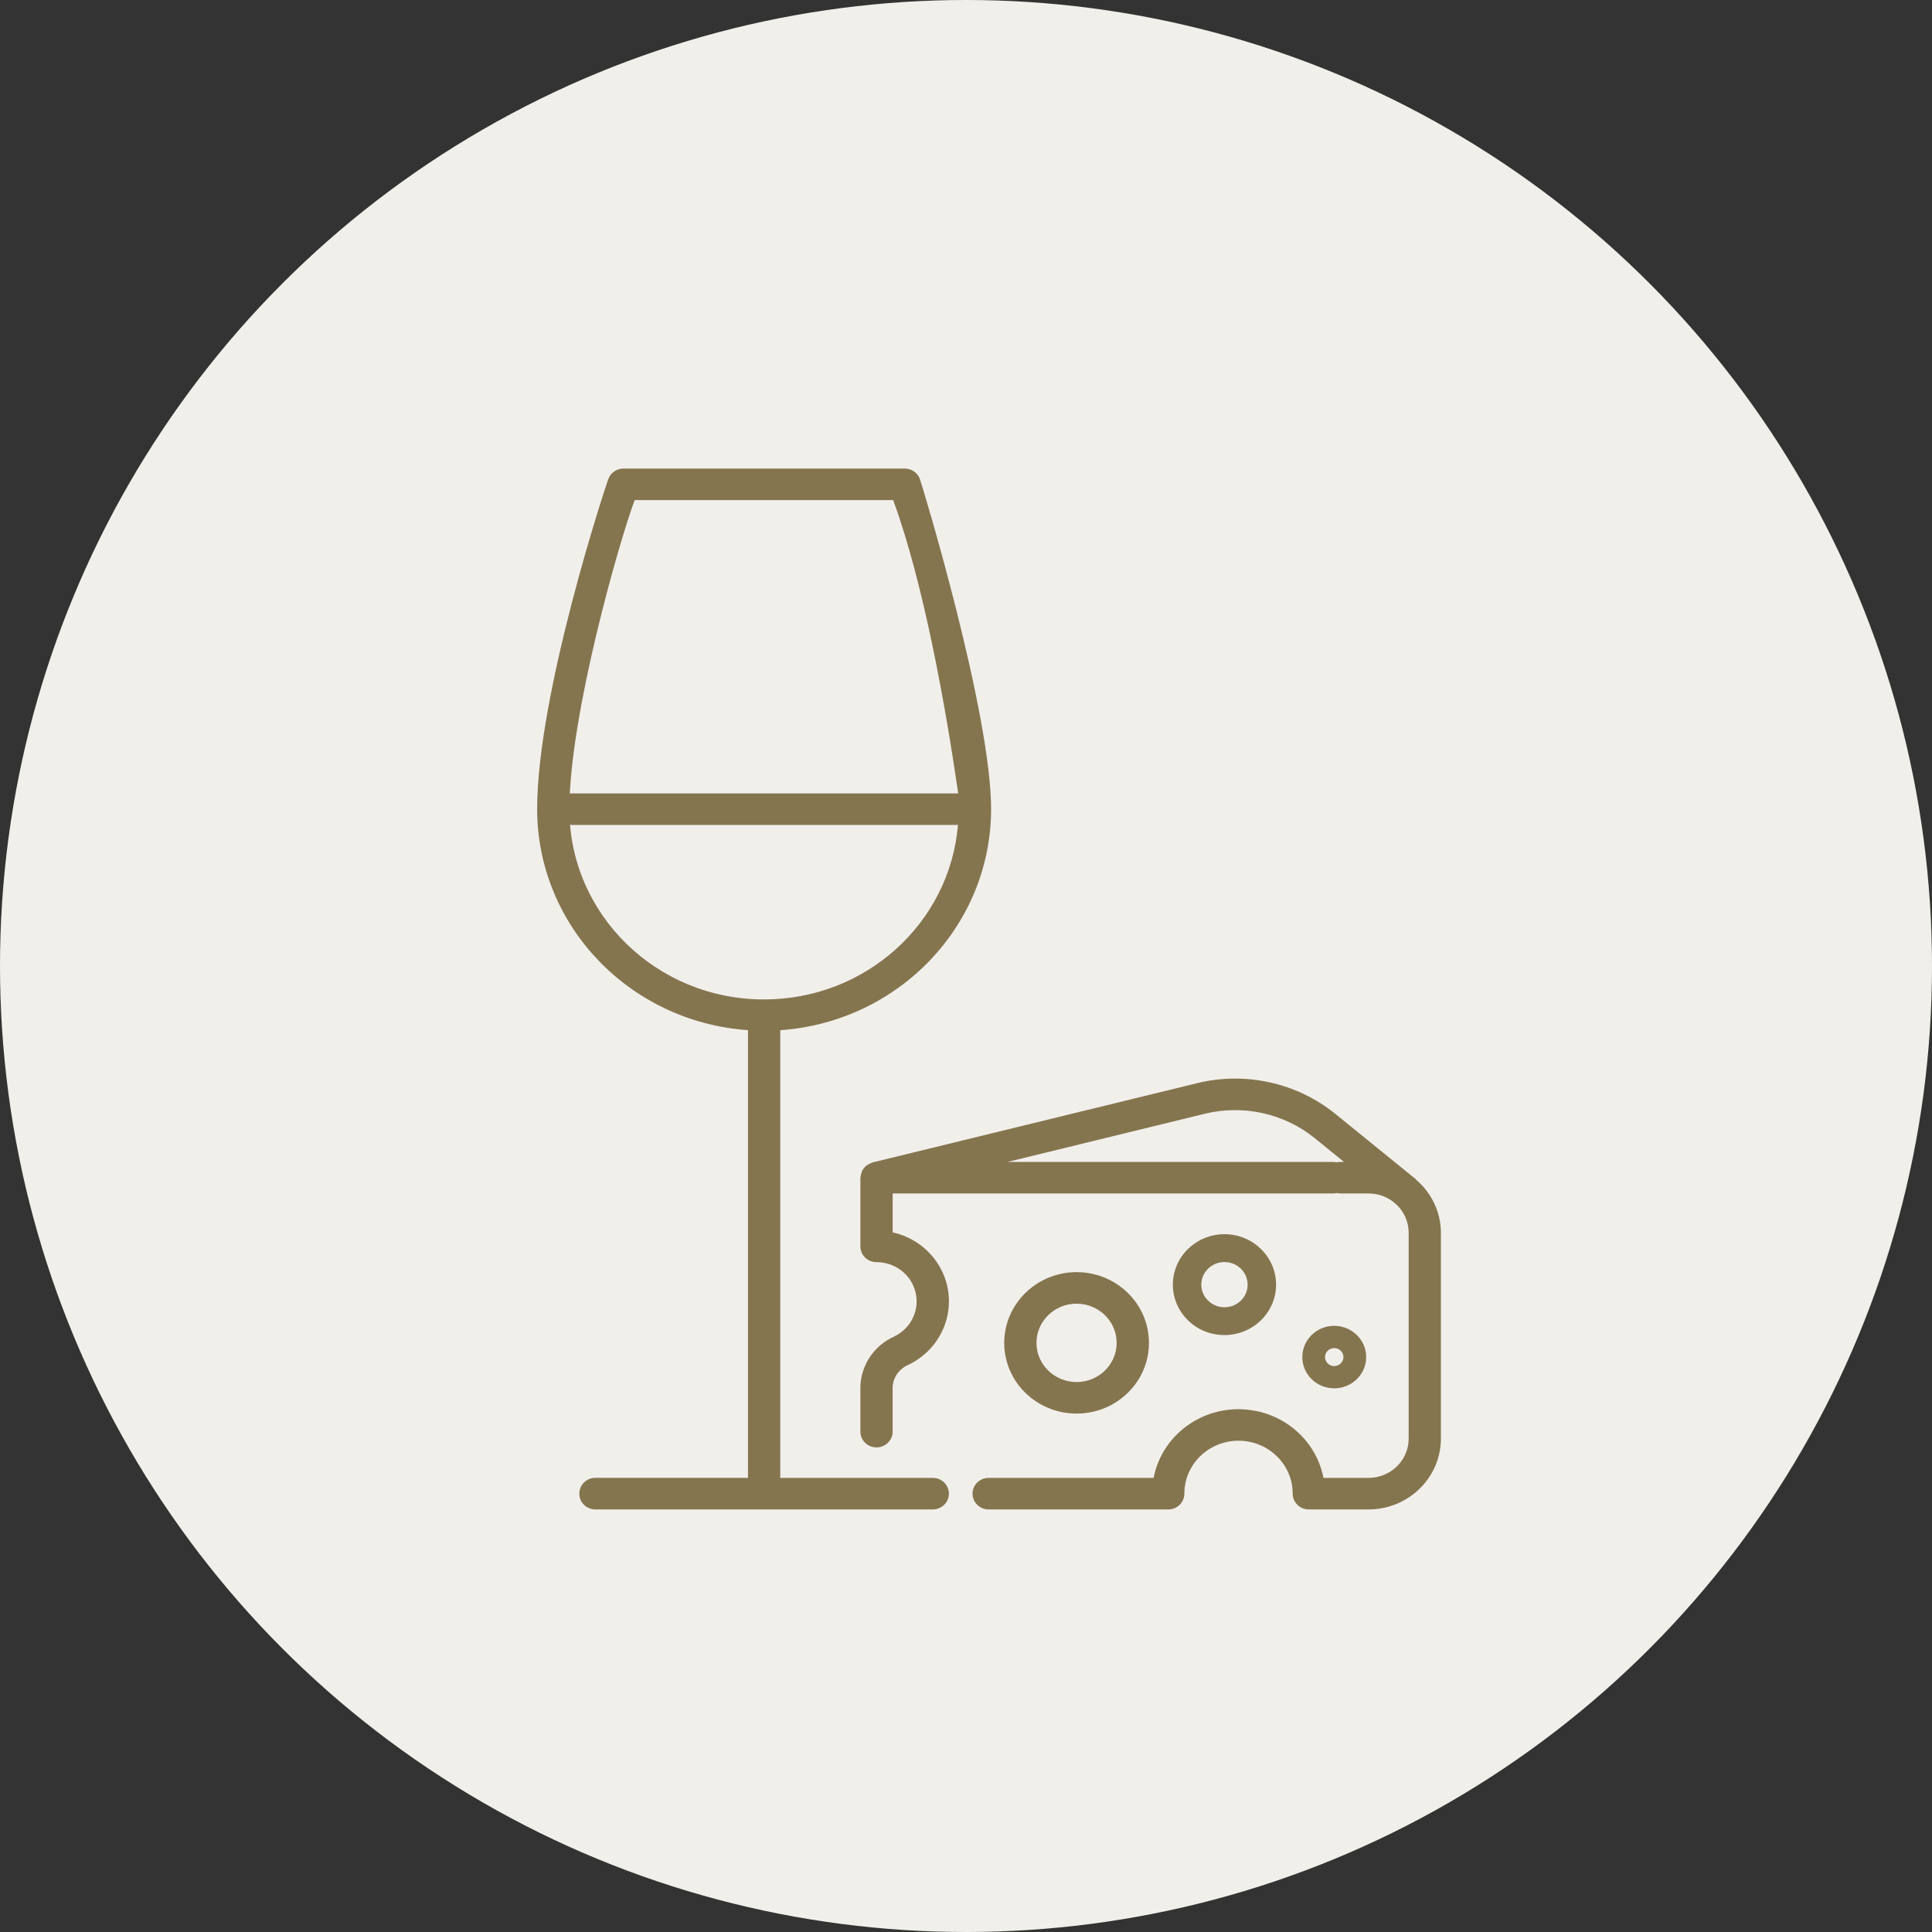 <svg xmlns="http://www.w3.org/2000/svg" width="42" height="42" fill="none" viewBox="0 0 42 42">
    <rect x="0" y="0" width="42" height="42" fill="#333333" stroke="none"/>
    <circle cx="21" cy="21" r="21" fill="#F1EFEA"/>
    <path fill="#85754F" d="M21.492 32.128c-.194 0-.35.153-.35.342 0 .19.156.344.35.344h3.905c.193 0 .35-.154.35-.344 0-.635.527-1.15 1.177-1.15s1.178.515 1.178 1.15v.001c0 .19.157.343.35.343h1.3c.867-.002 1.571-.69 1.572-1.538v-4.48c-.002-.436-.194-.85-.528-1.14-.008-.007-.01-.016-.018-.022l-1.75-1.42c-.836-.676-1.95-.924-3.003-.667L18.97 25.27c-.009.002-.015.008-.023.011-.023.008-.046.018-.067.03-.078.042-.135.113-.156.197-.007.022-.012.045-.014.068 0 .009-.006.017-.006.026v1.493c0 .19.157.344.351.343.333 0 .637.186.783.478.212.422.032.932-.4 1.139-.44.198-.726.626-.734 1.1v.967c0 .19.157.343.351.343.194 0 .35-.154.35-.343v-.967c.01-.212.142-.4.341-.484.427-.204.737-.586.843-1.038.194-.828-.336-1.653-1.183-1.842v-.846h9.566c.193 0 .35-.153.35-.343 0-.19-.157-.343-.35-.343h-7.067l4.29-1.048c.836-.202 1.72-.006 2.384.53l.638.518h-.077c-.194 0-.35.154-.35.343 0 .19.156.343.35.343h.611c.481 0 .871.382.872.852v4.479c0 .47-.39.851-.872.852h-.98c-.144-.74-.737-1.32-1.495-1.46-1.02-.191-2.004.463-2.198 1.46h-3.586z"/>
    <path fill="#85754F" d="M21.831 29.193c0 .849.704 1.537 1.573 1.537s1.573-.688 1.573-1.537-.704-1.538-1.573-1.538c-.868.002-1.573.69-1.573 1.538zm.701 0c0-.47.39-.852.872-.852.481 0 .871.382.871.852s-.39.851-.87.851c-.482 0-.872-.38-.873-.85zM12.593 32.47c0 .19.157.344.35.344h7.335c.194 0 .35-.154.35-.344 0-.189-.156-.342-.35-.342h-3.316v-9.732c2.58-.182 4.58-2.277 4.584-4.805 0-2.095-1.485-7.002-1.548-7.176-.05-.137-.182-.229-.33-.229h-6.113c-.144 0-.273.086-.326.217-.064.158-1.552 4.678-1.552 7.188.004 2.527 2.004 4.623 4.584 4.804v9.732h-3.317c-.194 0-.35.154-.35.343zm4.015-10.743c-2.338 0-4.23-1.852-4.23-4.136 0-2.049 1.102-5.886 1.42-6.719h5.619c.663 1.81 1.137 4.472 1.414 6.376h-8.39c-.193 0-.35.153-.35.343 0 .19.157.342.35.342h8.385c-.182 2.146-2.016 3.796-4.218 3.794zM25.825 28.702c-.211-.207-.329-.483-.328-.775 0-.604.503-1.097 1.122-1.097.618 0 1.121.493 1.122 1.097 0 .605-.503 1.096-1.122 1.096-.3 0-.582-.113-.794-.321zm.29-.775c0 .131.053.255.149.347.095.094.22.145.355.145v.302-.302c.278 0 .503-.22.503-.491 0-.272-.226-.492-.503-.492-.278 0-.503.22-.503.49zM28.514 29.982c-.131-.128-.203-.299-.203-.48 0-.375.311-.68.695-.68.383.002.694.306.694.68 0 .374-.312.679-.694.679-.186 0-.36-.071-.492-.199zm.291-.48c0 .052.021.101.059.138.038.037.088.057.141.057.11 0 .2-.087.2-.195 0-.108-.09-.196-.2-.196-.11 0-.2.088-.2.196z"/>
</svg>
